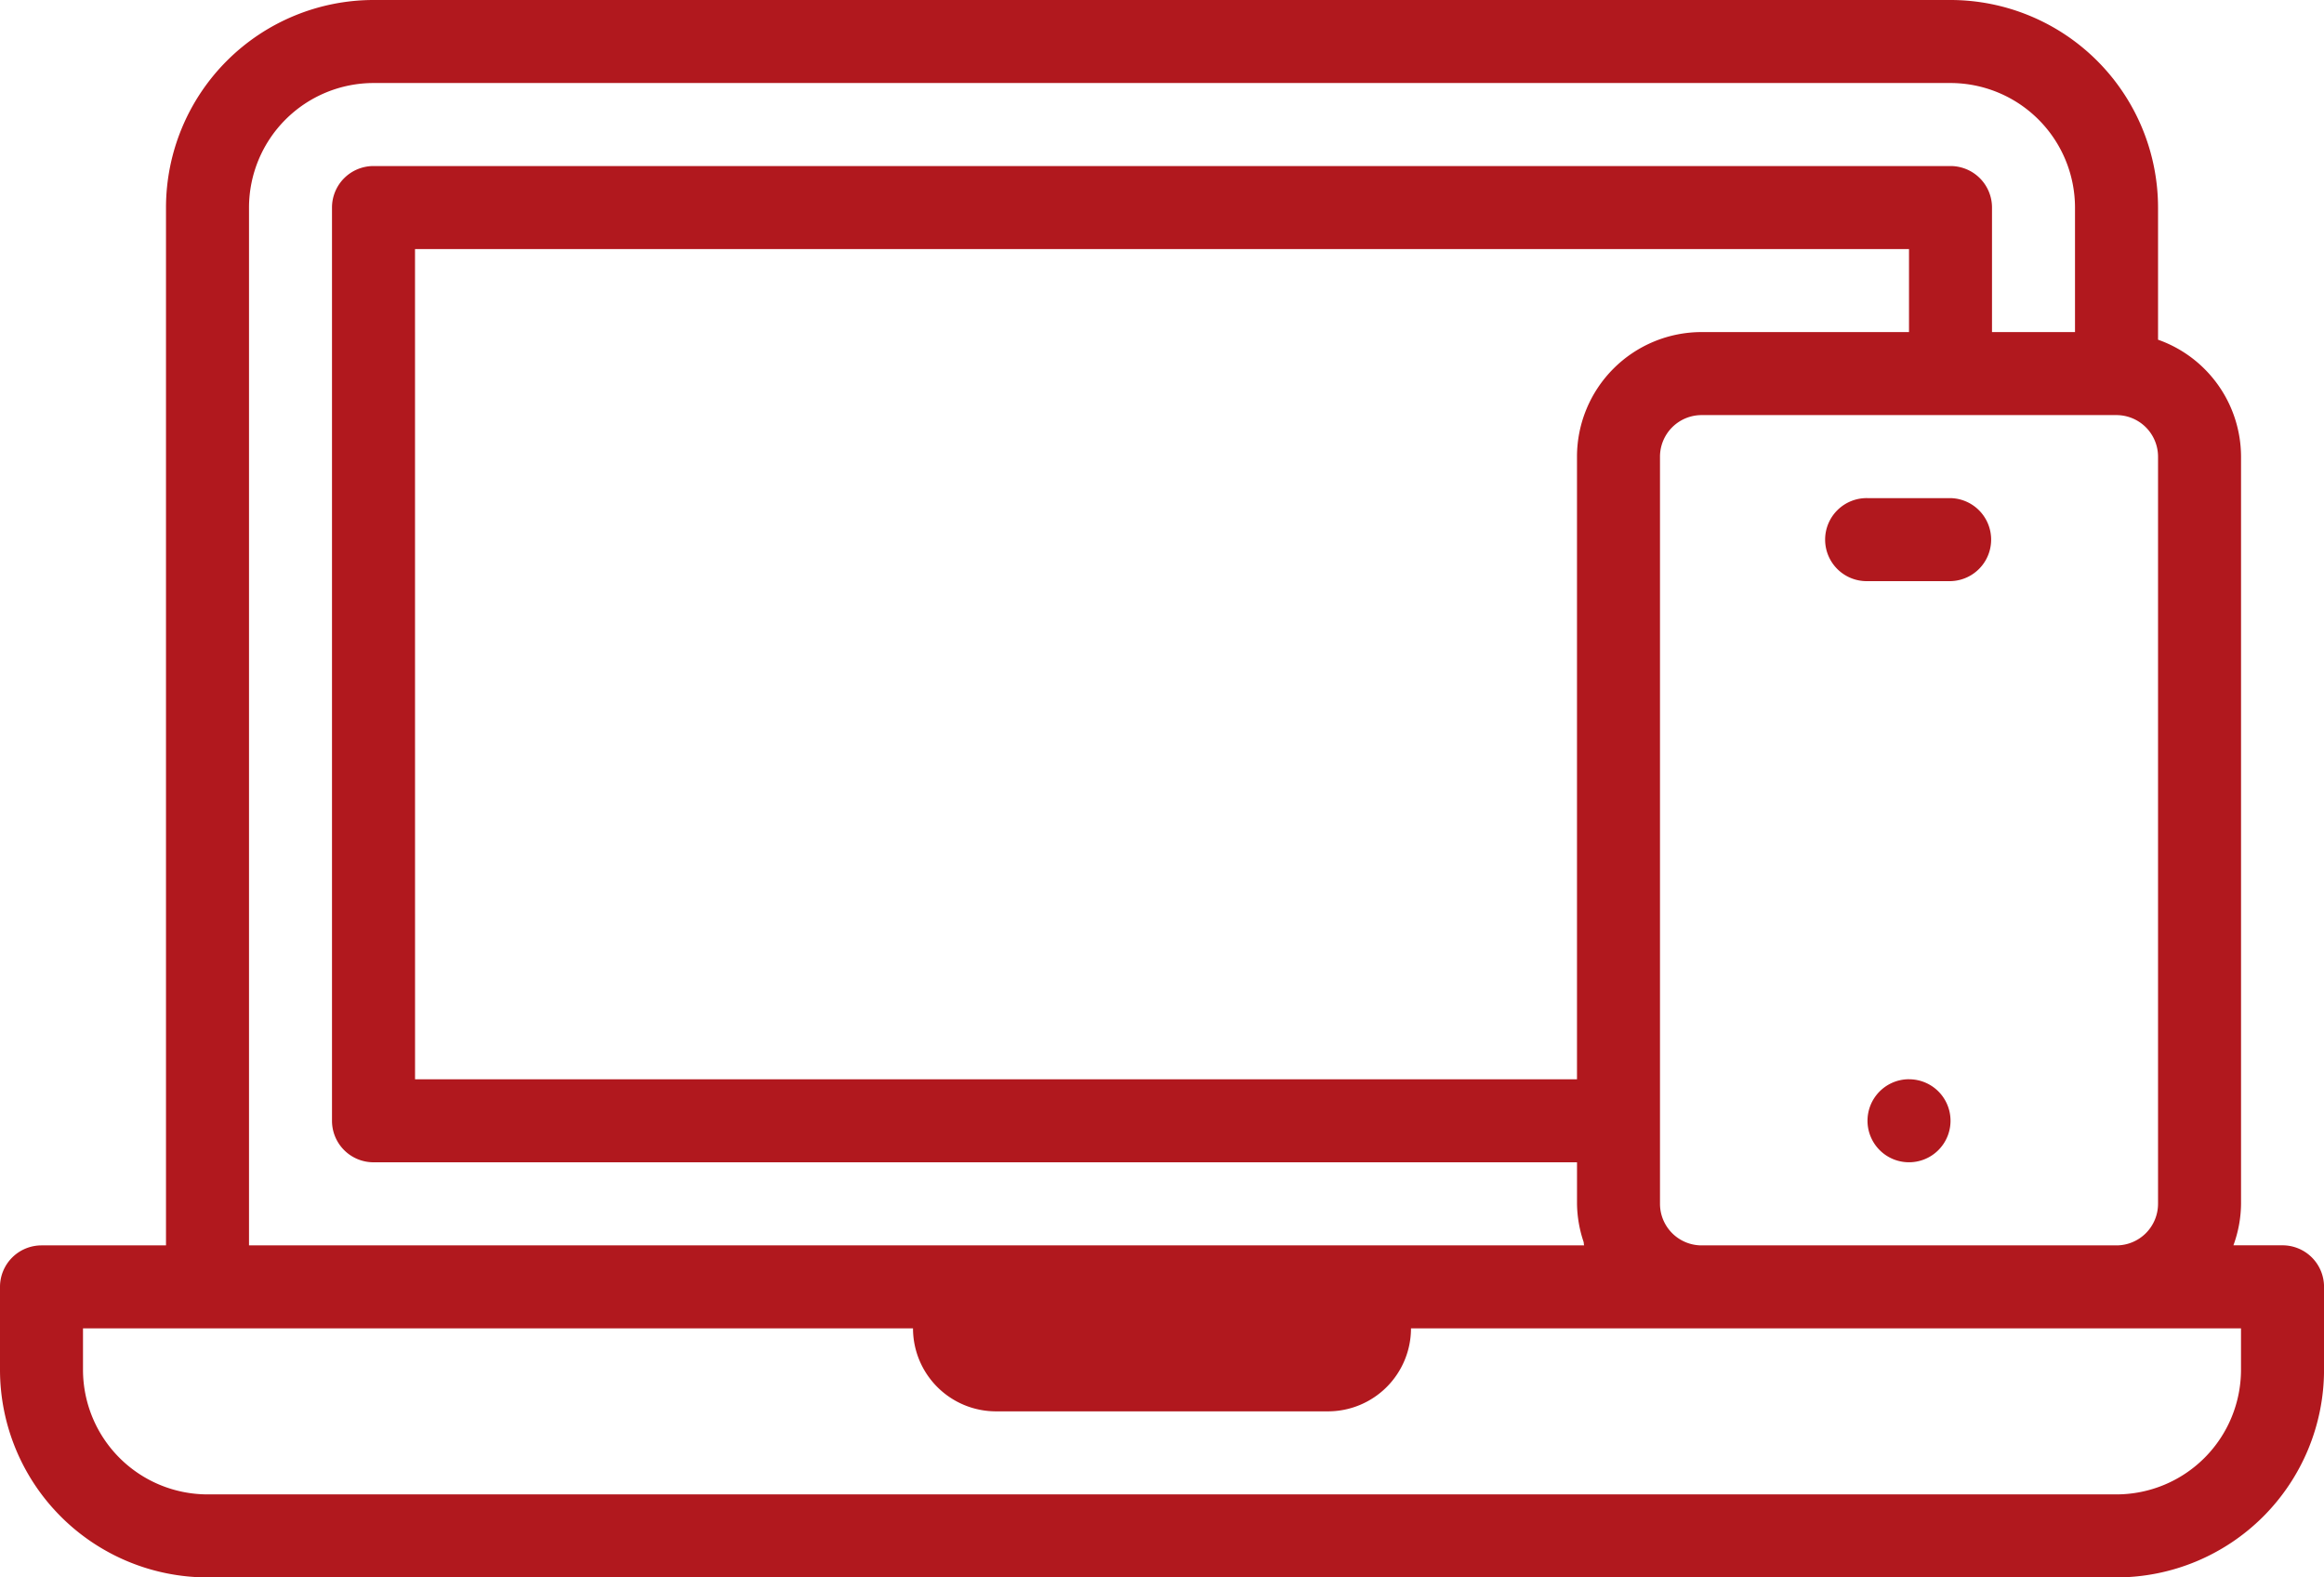 <?xml version="1.0"?>
<svg xmlns="http://www.w3.org/2000/svg" width="124.406" height="84.418" viewBox="0 0 124.406 84.418">
  <path id="online" d="M94.994,243.75a11.118,11.118,0,0,0-11.108,11.108V310.4H77.222A2.222,2.222,0,0,0,75,312.618v4.443a11.118,11.118,0,0,0,11.108,11.108H188.3a11.118,11.118,0,0,0,11.108-11.108v-4.443a2.222,2.222,0,0,0-2.222-2.222h-2.629a6.594,6.594,0,0,0,.408-2.221V268.187a6.654,6.654,0,0,0-4.443-6.257v-7.072a11.118,11.118,0,0,0-11.108-11.108Zm0,4.443h84.418a6.673,6.673,0,0,1,6.665,6.665v6.665h-4.443v-6.665a2.222,2.222,0,0,0-2.222-2.222H94.994a2.222,2.222,0,0,0-2.222,2.222v48.874a2.222,2.222,0,0,0,2.222,2.221h64.425v2.222a6.63,6.63,0,0,0,.347,2.022c.022.062.012.142.035.2H88.33V254.858a6.673,6.673,0,0,1,6.665-6.665Zm2.222,8.886h79.975v4.443H166.083a6.673,6.673,0,0,0-6.665,6.665V301.51h-62.2Zm68.868,8.886H188.3a2.228,2.228,0,0,1,2.222,2.222v39.988A2.228,2.228,0,0,1,188.3,310.4H166.083a2.228,2.228,0,0,1-2.222-2.221V268.187A2.228,2.228,0,0,1,166.083,265.965Zm8.886,4.443a2.222,2.222,0,1,0,0,4.443h4.443a2.222,2.222,0,0,0,0-4.443Zm2.222,31.1a2.222,2.222,0,1,0,1.571.651A2.222,2.222,0,0,0,177.191,301.51ZM79.443,314.839h44.431a4.445,4.445,0,0,0,4.443,4.443h17.772a4.445,4.445,0,0,0,4.443-4.443h44.431v2.222a6.673,6.673,0,0,1-6.665,6.665H86.108a6.673,6.673,0,0,1-6.665-6.665Z" transform="translate(-75 -243.75)" fill="#b1181e"/>
</svg>
